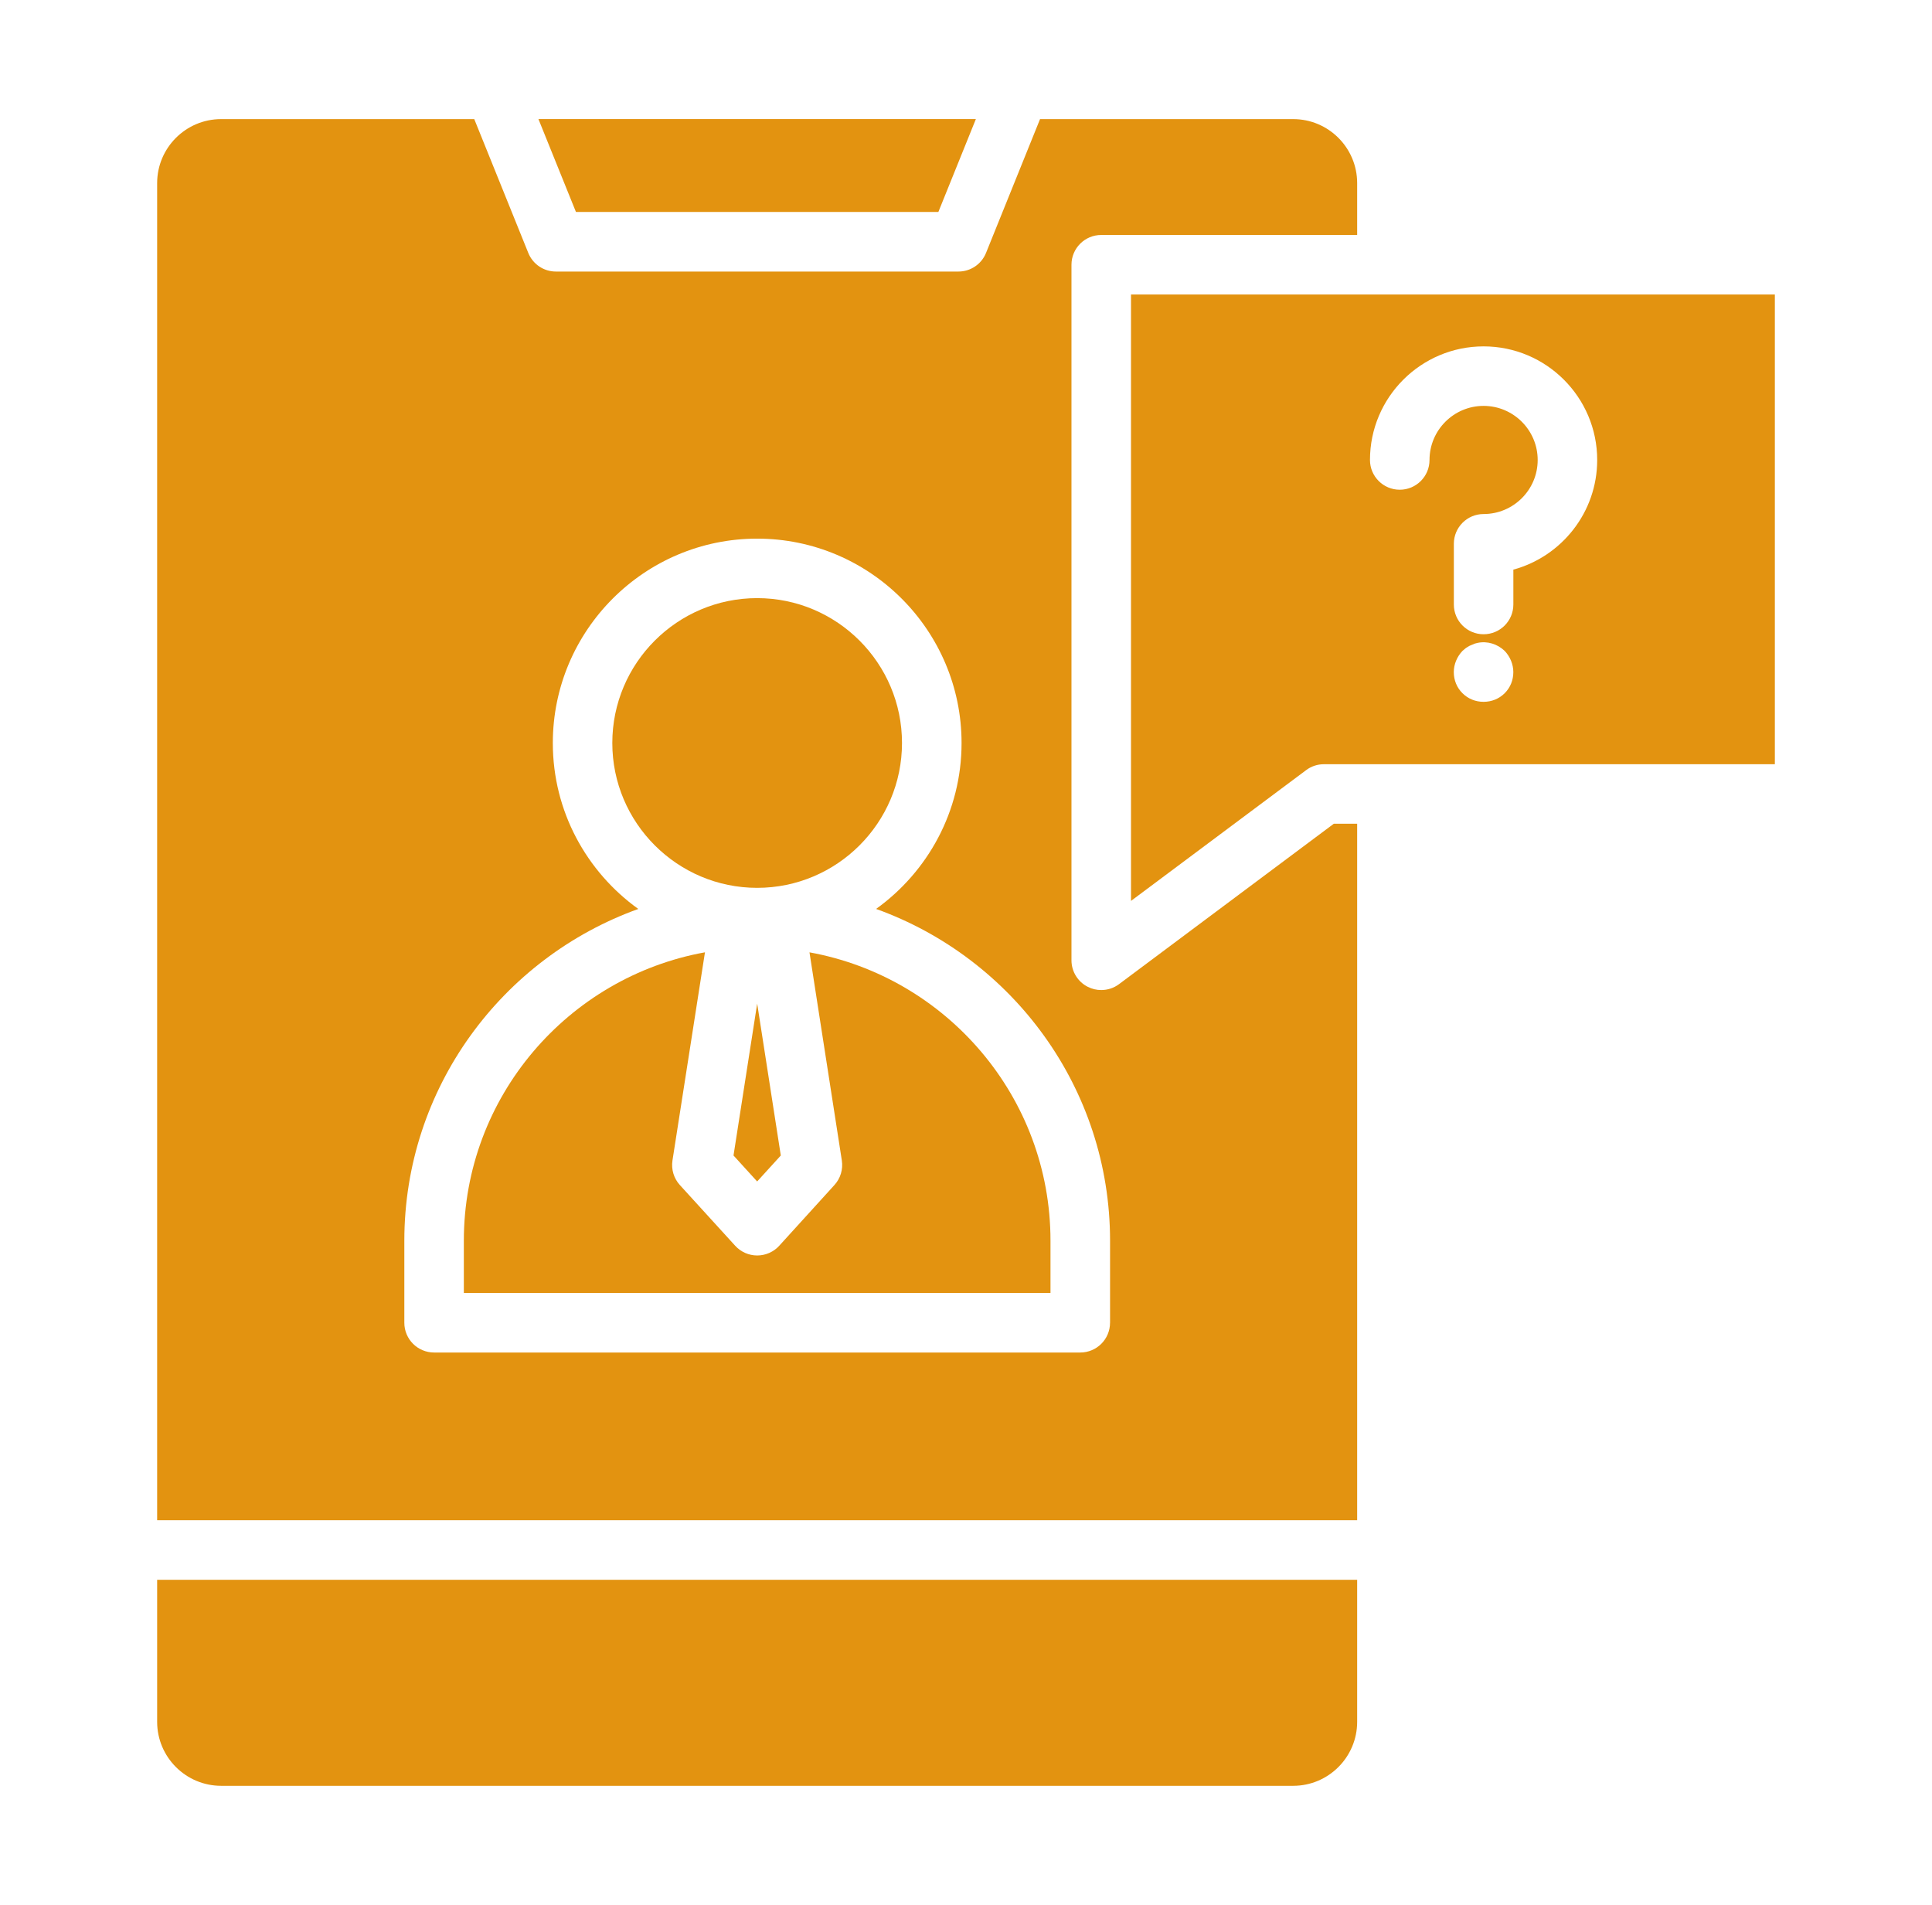 <svg width="71" height="70" viewBox="0 0 71 70" fill="none" xmlns="http://www.w3.org/2000/svg">
<path d="M29.748 34.997L30.937 42.646C30.987 42.973 30.887 43.306 30.663 43.55L30.504 43.725C29.797 44.501 29.387 44.95 28.639 45.777C28.432 46.006 28.138 46.136 27.829 46.137H27.827C27.52 46.137 27.227 46.008 27.019 45.781L24.986 43.55C24.762 43.304 24.663 42.973 24.713 42.645L25.907 34.996C20.877 35.905 17.046 40.306 17.046 45.594V47.514H38.605V45.594C38.605 40.307 34.776 35.908 29.748 34.997Z" fill="#E39310"/>
<path d="M49.875 30.271H49.017L41.124 36.166C40.932 36.31 40.702 36.383 40.47 36.383C40.303 36.383 40.135 36.345 39.98 36.267C39.61 36.083 39.376 35.703 39.376 35.29V9.729C39.376 9.124 39.866 8.635 40.47 8.635H49.875V6.729C49.875 5.431 48.821 4.377 47.524 4.377H38.221L36.236 9.294C36.069 9.709 35.667 9.979 35.222 9.979H20.428C19.982 9.979 19.582 9.709 19.414 9.294L17.429 4.377H8.127C6.83 4.377 5.775 5.432 5.775 6.729V55.867H49.875V30.271ZM40.793 48.609C40.793 49.214 40.303 49.703 39.699 49.703H15.953C15.349 49.703 14.859 49.214 14.859 48.609V45.596C14.859 39.981 18.453 35.202 23.457 33.403C21.558 32.038 20.316 29.817 20.316 27.305C20.316 23.164 23.685 19.794 27.826 19.794C31.967 19.794 35.337 23.164 35.337 27.305C35.337 29.817 34.093 32.038 32.196 33.402C37.2 35.201 40.794 39.98 40.794 45.595V48.608L40.793 48.609Z" fill="#E39310"/>
<path d="M27.825 32.627C30.761 32.627 33.148 30.238 33.148 27.304C33.148 24.369 30.761 21.98 27.825 21.98C24.89 21.98 22.502 24.369 22.502 27.304C22.502 30.238 24.891 32.627 27.825 32.627Z" fill="#E39310"/>
<path d="M27.825 43.417C28.107 43.106 28.372 42.816 28.694 42.463L27.826 36.881L26.956 42.463L27.825 43.417Z" fill="#E39310"/>
<path d="M5.775 63.274C5.775 64.571 6.83 65.626 8.127 65.626H47.524C48.821 65.626 49.875 64.57 49.875 63.274V58.055H5.775V63.274Z" fill="#E39310"/>
<path d="M65.225 10.822H41.564V33.107L47.999 28.302C48.188 28.159 48.417 28.084 48.653 28.084H65.225V10.822ZM55.297 25.474C55.089 25.681 54.816 25.791 54.52 25.791C54.225 25.791 53.952 25.681 53.744 25.474C53.536 25.266 53.426 24.993 53.426 24.698C53.426 24.412 53.547 24.128 53.744 23.921C53.798 23.877 53.853 23.823 53.908 23.79C53.973 23.746 54.039 23.713 54.105 23.691C54.17 23.659 54.236 23.636 54.301 23.625C54.663 23.549 55.034 23.668 55.297 23.921C55.494 24.128 55.614 24.412 55.614 24.698C55.614 24.993 55.505 25.266 55.297 25.474ZM55.615 20.932V22.215C55.615 22.82 55.125 23.308 54.521 23.308C53.918 23.308 53.428 22.82 53.428 22.215V19.983C53.428 19.379 53.918 18.89 54.521 18.89C55.617 18.89 56.509 18 56.509 16.904C56.509 15.808 55.617 14.916 54.521 14.916C53.425 14.916 52.534 15.808 52.534 16.904C52.534 17.508 52.044 17.997 51.44 17.997C50.837 17.997 50.346 17.508 50.346 16.904C50.346 14.602 52.219 12.729 54.521 12.729C56.824 12.729 58.696 14.602 58.696 16.904C58.696 18.827 57.388 20.451 55.615 20.933V20.932Z" fill="#E39310"/>
<path d="M34.484 7.79L35.863 4.375H19.787L21.166 7.79H34.484Z" fill="#E39310"/>
</svg>
